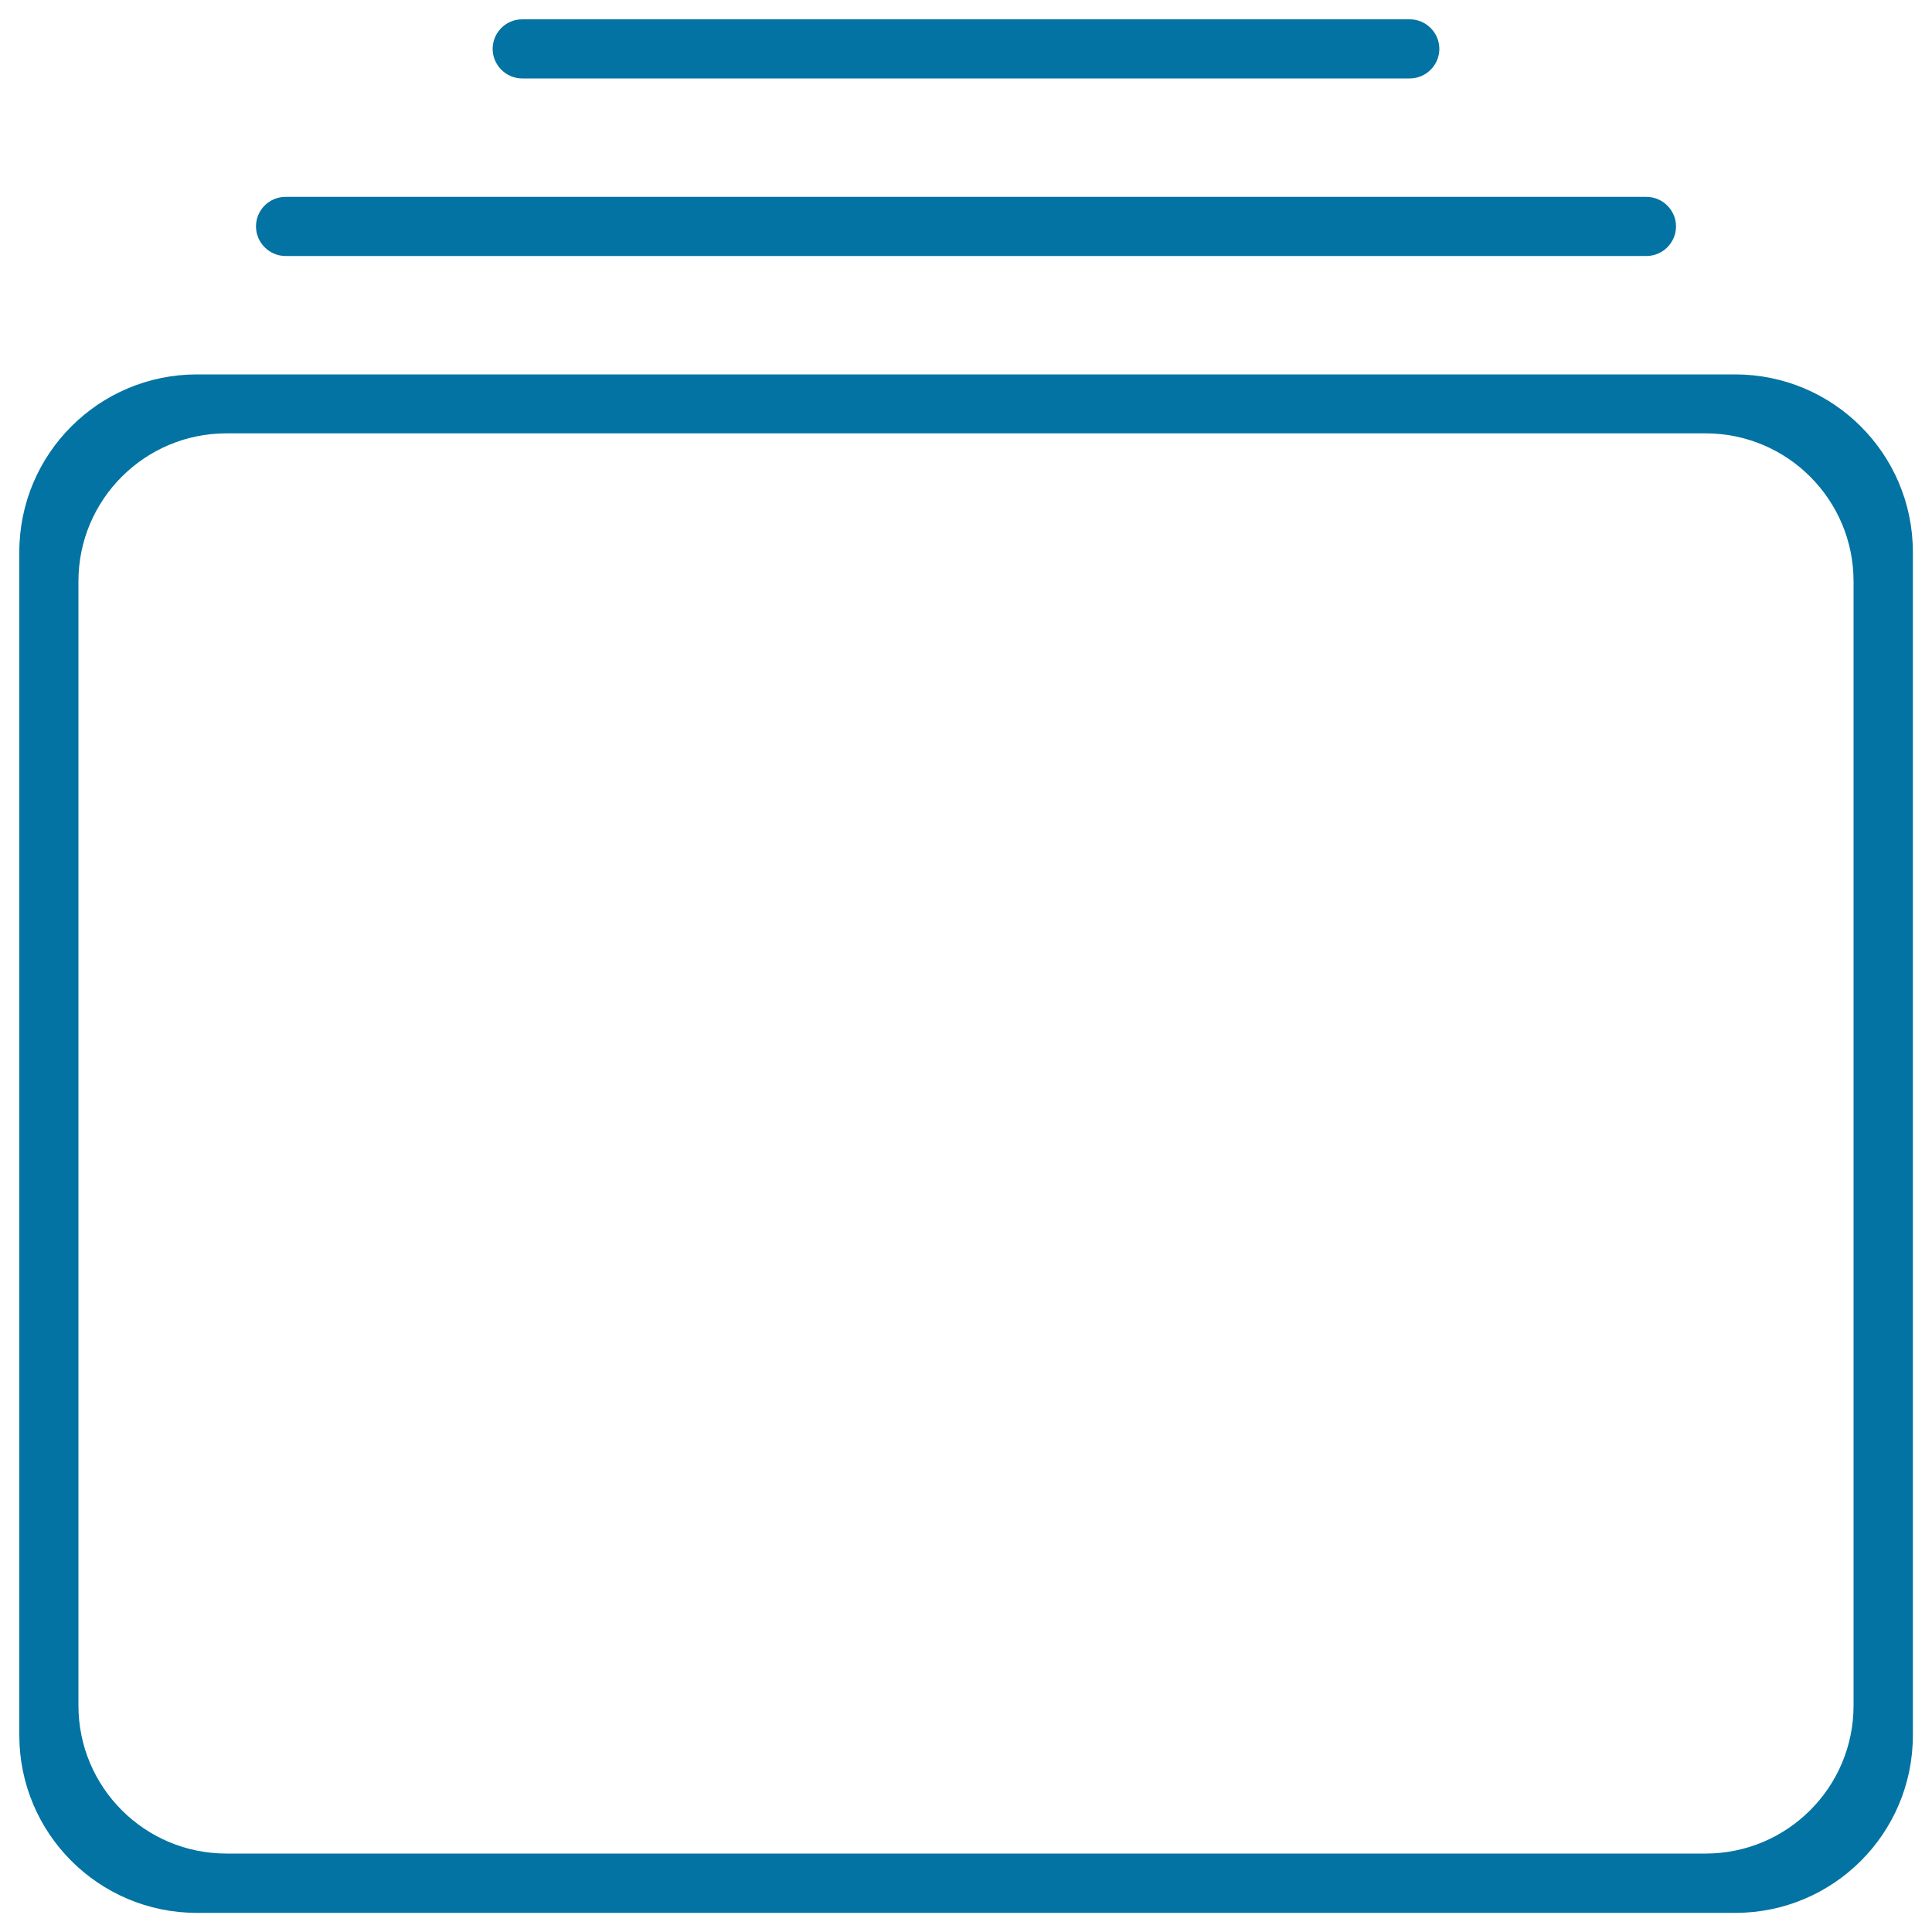 <svg xmlns="http://www.w3.org/2000/svg" viewBox="0 0 1000 1000" style="fill:#0273a2">
<title>Rectangle Of Rounded Shape With Two Lines Up SVG icon</title>
<g><g><path d="M898.1,193.8H101.9c-50.7,0-91.9,41.1-91.9,91.9v612.5c0,50.7,41.1,91.9,91.9,91.9h796.3c50.7,0,91.9-41.1,91.9-91.9V285.6C990,234.9,948.9,193.8,898.1,193.8z M959.4,882.8c0,42.3-34.3,76.6-76.6,76.6H117.2c-42.3,0-76.6-34.3-76.6-76.6V300.9c0-42.3,34.3-76.6,76.6-76.6h765.6c42.3,0,76.6,34.3,76.6,76.6V882.8z"/><path d="M147.8,132.5h704.4c8.4,0,15.3-6.9,15.3-15.3s-6.9-15.3-15.3-15.3H147.8c-8.5,0-15.3,6.9-15.3,15.3S139.4,132.5,147.8,132.5z"/><path d="M270.3,40.6h459.4c8.4,0,15.3-6.9,15.3-15.3S738.1,10,729.7,10H270.3c-8.5,0-15.3,6.9-15.3,15.3S261.9,40.6,270.3,40.6z"/></g></g>
</svg>